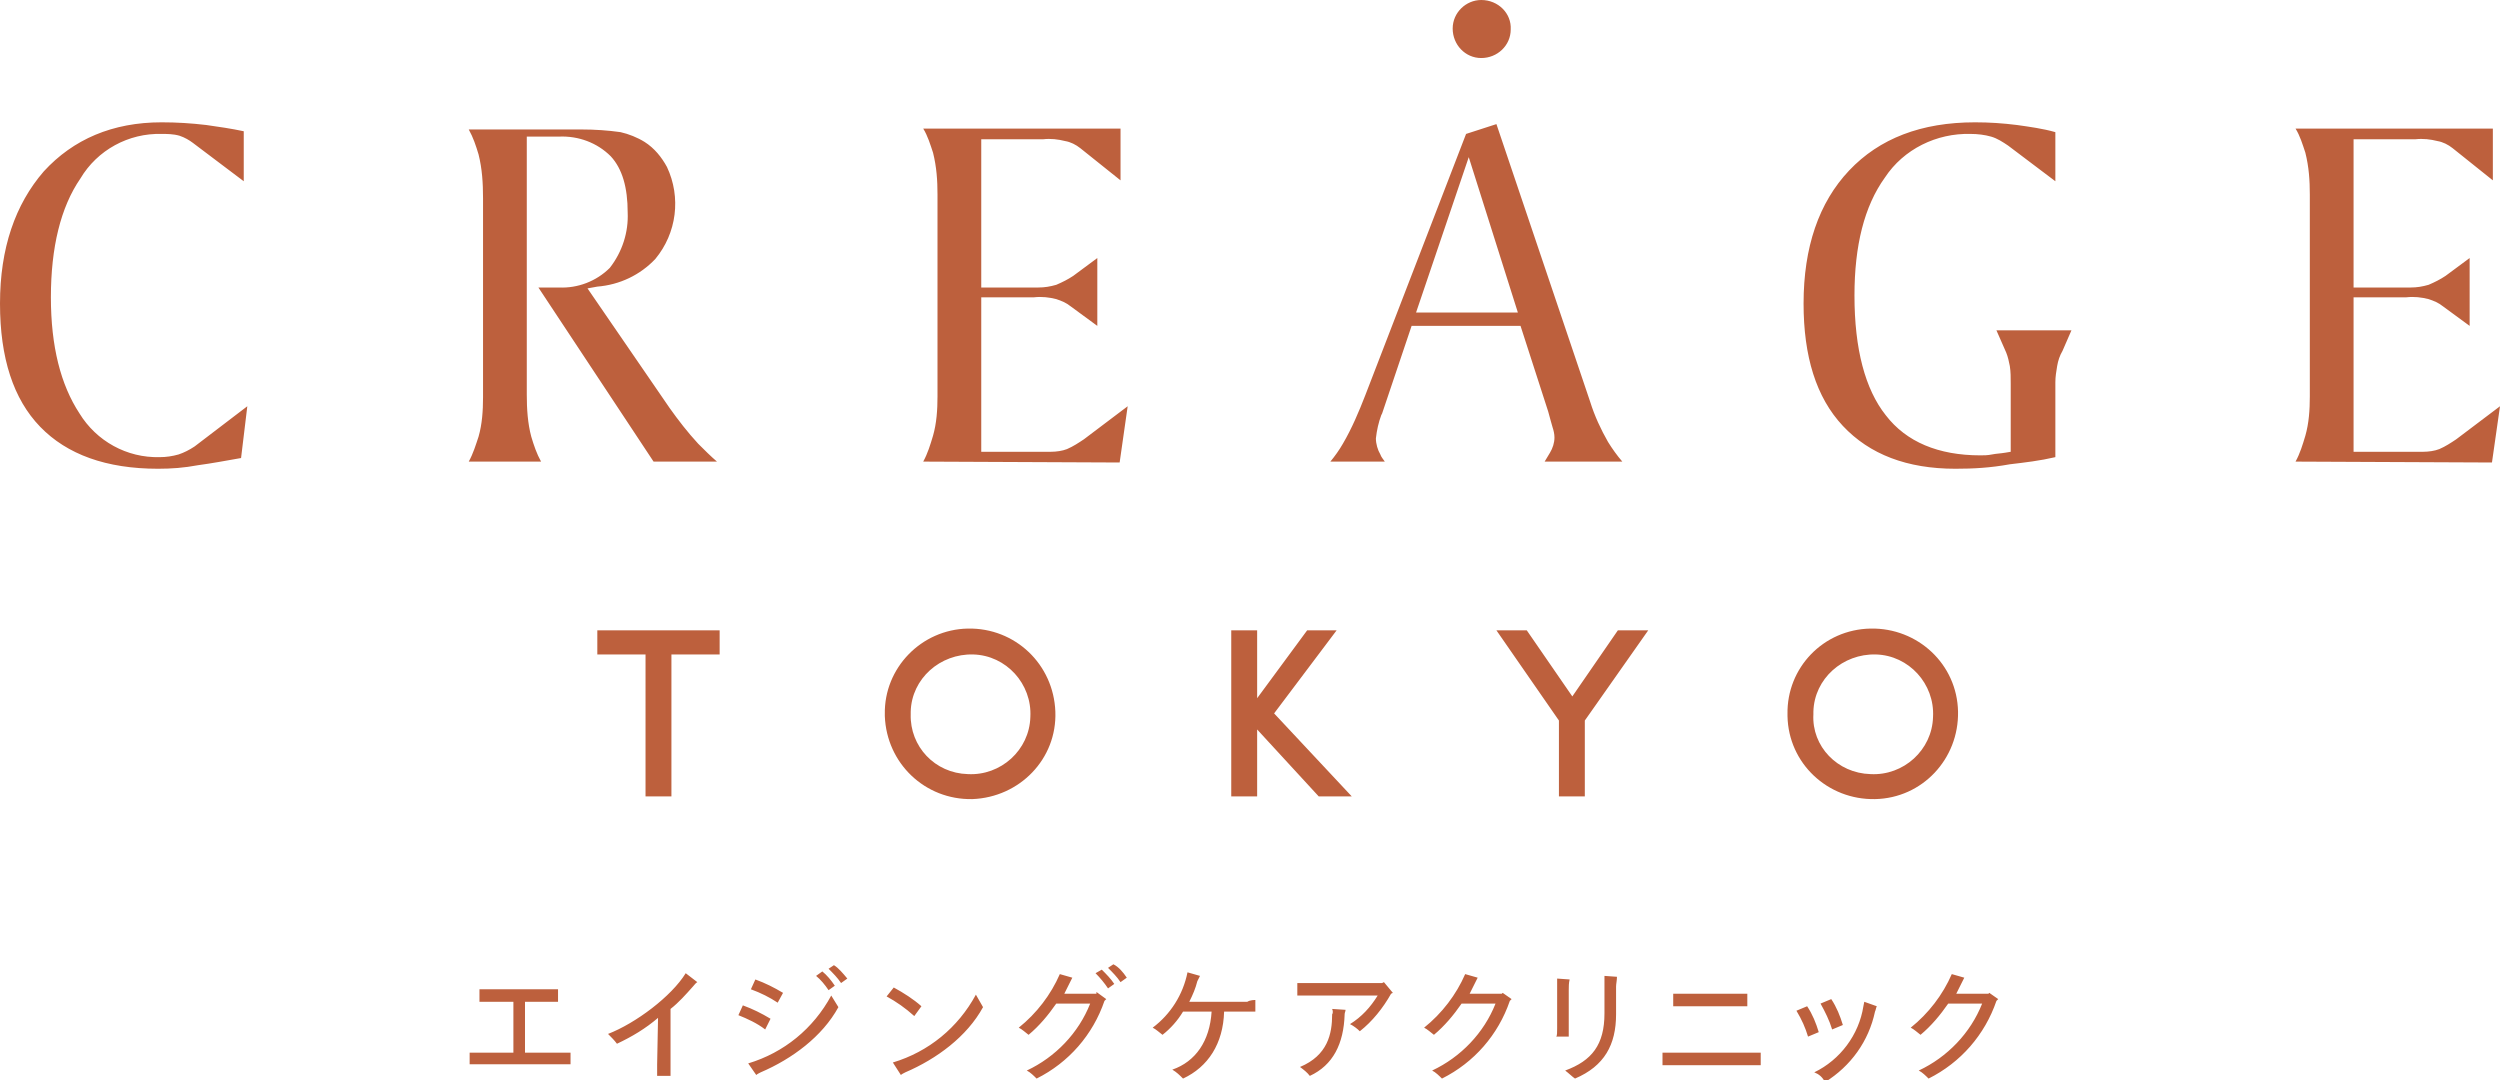 <?xml version="1.0" encoding="utf-8"?>
<!-- Generator: Adobe Illustrator 24.3.0, SVG Export Plug-In . SVG Version: 6.00 Build 0)  -->
<svg version="1.1" id="レイヤー_1" xmlns="http://www.w3.org/2000/svg" xmlns:xlink="http://www.w3.org/1999/xlink" x="0px"
	 y="0px" viewBox="0 0 280 121" style="enable-background:new 0 0 280 121;" xml:space="preserve">
<style type="text/css">
	.st0{fill:#BD603D;}
</style>
<path id="logo" class="st0" d="M63.9,117.9v1.3c-0.2,0-0.6,0-0.9,0h-9.5c-0.3,0-0.8,0-0.9,0v-1.3c0.2,0,0.5,0,0.9,0h4v-5.7h-2.8
	c-0.3,0-0.8,0-1,0v-1.4c0.3,0,0.7,0,1,0h6.9c0.4,0,0.9,0,0.9,0v1.4c-0.2,0-0.7,0-0.9,0h-2.8v5.7H63
	C63.4,117.9,63.7,117.9,63.9,117.9z M78.1,110c-0.2,0.1-0.3,0.3-0.5,0.5c-0.8,0.9-1.6,1.8-2.5,2.5v6.2c0,0.5,0,1,0,1.3h-1.5
	c0-0.2,0-0.8,0-1.3l0.1-5.2c-1.4,1.2-2.9,2.1-4.6,2.9c-0.3-0.4-0.6-0.7-1-1.1c3.1-1.2,7.1-4.2,8.7-6.8L78.1,110z M82.7,113.7
	l0.5-1.1c1.1,0.4,2.1,0.9,3.1,1.5l-0.6,1.2C84.8,114.6,83.7,114.1,82.7,113.7L82.7,113.7z M93.9,112.8c-1.8,3.3-5.2,5.8-8.7,7.3
	c-0.2,0.1-0.4,0.2-0.5,0.3l-0.9-1.3c4-1.2,7.3-3.9,9.3-7.6L93.9,112.8z M84.1,110.8l0.5-1.1c1.1,0.4,2.1,0.9,3.1,1.5l-0.6,1.1
	C86.2,111.7,85.2,111.2,84.1,110.8L84.1,110.8z M93.5,110.4l-0.7,0.5c-0.4-0.6-0.9-1.2-1.4-1.6l0.7-0.5
	C92.6,109.2,93.1,109.8,93.5,110.4z M94.9,109.6l-0.7,0.5c-0.4-0.6-0.9-1.1-1.4-1.6l0.6-0.4C93.9,108.4,94.4,109,94.9,109.6
	L94.9,109.6z M99.3,111.6l0.8-1c1.1,0.6,2.2,1.3,3.1,2.1l-0.8,1.1C101.4,112.9,100.4,112.2,99.3,111.6L99.3,111.6z M110.1,112.8
	c-1.8,3.3-5.2,5.8-8.7,7.3c-0.2,0.1-0.4,0.2-0.5,0.3L100,119c4-1.2,7.3-3.9,9.3-7.6L110.1,112.8z M122.8,111.1l1.1,0.8l-0.2,0.2
	c-1.3,3.8-4,6.9-7.6,8.7c-0.3-0.3-0.7-0.7-1.1-0.9c3.2-1.5,5.8-4.2,7.1-7.5h-3.8c-0.9,1.3-1.9,2.5-3.1,3.5c-0.4-0.3-0.7-0.6-1.1-0.8
	c2-1.6,3.6-3.7,4.6-6l1.4,0.4c-0.1,0.2-0.2,0.4-0.3,0.6c-0.2,0.4-0.4,0.8-0.6,1.2h3.6L122.8,111.1z M124.8,110.2l-0.7,0.5
	c-0.4-0.6-0.9-1.2-1.4-1.7l0.7-0.4C123.9,109.1,124.4,109.6,124.8,110.2L124.8,110.2z M126.2,109.5l-0.7,0.5
	c-0.4-0.6-0.9-1.1-1.4-1.6l0.6-0.4C125.3,108.3,125.8,108.9,126.2,109.5L126.2,109.5z M140.6,112v1.3c-0.1,0-0.6,0-1,0h-2.5
	c-0.1,3.6-1.8,6.2-4.6,7.5c-0.4-0.4-0.7-0.7-1.2-1c2.6-0.9,4.2-3.2,4.4-6.5h-3.2c-0.6,1-1.4,1.9-2.3,2.6c-0.4-0.3-0.7-0.6-1.1-0.8
	c2-1.5,3.4-3.7,3.9-6.2l1.4,0.4c-0.1,0.2-0.2,0.4-0.3,0.6c-0.2,0.8-0.5,1.5-0.9,2.3h6.5C140,112,140.5,112,140.6,112L140.6,112z
	 M156,111.2l-0.2,0.1c-0.9,1.6-2.1,3.1-3.5,4.2c-0.3-0.3-0.7-0.6-1.1-0.8c1.3-0.8,2.3-1.9,3.1-3.2h-8c-0.4,0-0.9,0-1,0v-1.4
	c0.1,0,0.6,0,1,0h8.5l0.2-0.1L156,111.2z M149.2,113l1.5,0.1c0,0.2-0.1,0.3-0.1,0.5c-0.1,3.3-1.3,5.7-3.9,6.9
	c-0.3-0.4-0.7-0.7-1.1-1c3.1-1.3,3.6-3.7,3.6-5.9C149.3,113.5,149.3,113.2,149.2,113L149.2,113z M169.3,111.9l-0.2,0.2
	c-1.3,3.8-4,6.9-7.6,8.7c-0.3-0.3-0.7-0.7-1.1-0.9c3.2-1.5,5.8-4.2,7.1-7.5h-3.8c-0.9,1.3-1.9,2.5-3.1,3.5c-0.4-0.3-0.7-0.6-1.1-0.8
	c2-1.6,3.6-3.7,4.6-6l1.4,0.4c-0.1,0.2-0.2,0.4-0.3,0.6c-0.2,0.4-0.4,0.8-0.6,1.2h3.6l0.1-0.1L169.3,111.9z M174.4,115.2v-4.5
	c0-0.4,0-0.8,0-1.1l1.4,0.1c-0.1,0.4-0.1,0.8-0.1,1.2v4.3c0,0.3,0,0.8,0,0.9h-1.4C174.4,116,174.4,115.6,174.4,115.2L174.4,115.2z
	 M175.3,119.9c3-1.1,4.4-2.9,4.4-6.4v-3c0-0.4,0-0.7,0-1.2l1.4,0.1c0,0.4-0.1,0.8-0.1,1.1v3.1c0,3.4-1.3,5.8-4.6,7.2
	C176.1,120.6,175.7,120.2,175.3,119.9L175.3,119.9z M197.2,119.3c-0.2,0-0.6,0-0.9,0h-9.2c-0.4,0-0.8,0-0.9,0v-1.4
	c0.2,0,0.6,0,0.9,0h9.2c0.4,0,0.8,0,0.9,0V119.3z M195.7,112.7c-0.2,0-0.7,0-0.9,0h-6.4c-0.3,0-0.8,0-1,0v-1.4c0.3,0,0.7,0,1,0h6.4
	c0.3,0,0.7,0,0.9,0V112.7z M201.2,113.2l1.2-0.5c0.6,0.9,1,1.9,1.3,2.9l-1.2,0.5C202.2,115.1,201.8,114.2,201.2,113.2L201.2,113.2z
	 M203.2,120.1c2.9-1.4,5-4.2,5.5-7.4l0.1-0.5l1.4,0.5c-0.1,0.2-0.1,0.4-0.2,0.6c-0.7,3.3-2.7,6.1-5.6,7.9
	C204.1,120.6,203.7,120.3,203.2,120.1L203.2,120.1z M203.9,112.4l1.2-0.5c0.6,0.9,1,1.9,1.3,2.9l-1.2,0.5
	C204.9,114.3,204.4,113.3,203.9,112.4L203.9,112.4z M223.8,111.9l-0.2,0.2c-1.3,3.8-4,6.9-7.6,8.7c-0.3-0.3-0.7-0.7-1.1-0.9
	c3.2-1.5,5.8-4.2,7.1-7.5h-3.8c-0.9,1.3-1.9,2.5-3.1,3.5c-0.4-0.3-0.7-0.6-1.1-0.8c2-1.6,3.6-3.7,4.6-6l1.4,0.4
	c-0.1,0.2-0.2,0.4-0.3,0.6c-0.2,0.4-0.4,0.8-0.6,1.2h3.6l0.1-0.1L223.8,111.9z M17.7,52.5c-5.8,0-10.2-1.6-13.2-4.7S0,40.1,0,34
	c0-6.2,1.7-11.1,4.9-14.8c3.3-3.6,7.7-5.5,13.2-5.5c1.7,0,3.3,0.1,5,0.3c1.4,0.2,2.8,0.4,4.2,0.7v5.6L21.6,16
	c-0.4-0.3-0.9-0.6-1.5-0.8c-0.7-0.2-1.4-0.2-2-0.2c-3.7-0.1-7.2,1.8-9.1,5c-2.2,3.2-3.3,7.7-3.3,13.3c0,5.5,1.1,9.8,3.2,13
	c1.9,3.1,5.3,5,9,4.9c0.7,0,1.4-0.1,2.1-0.3c0.6-0.2,1.2-0.5,1.8-0.9l5.9-4.5l-0.7,5.8c-1.7,0.3-3.3,0.6-4.8,0.8
	C20.6,52.4,19.2,52.5,17.7,52.5z M73.2,51.7L60.3,32.2h2.3c2.1,0.1,4.2-0.7,5.7-2.2c1.4-1.8,2.1-4,2-6.2c0-2.8-0.6-4.9-1.9-6.3
	c-1.5-1.5-3.6-2.3-5.8-2.2h-3.6v28.9c0,1.6,0.1,3.2,0.5,4.7c0.3,1,0.6,1.9,1.1,2.8h-8.1c0.5-0.9,0.8-1.9,1.1-2.8
	c0.4-1.4,0.5-2.9,0.5-4.4V22.2c0-1.7-0.1-3.3-0.5-4.9c-0.3-1-0.6-1.9-1.1-2.8h12.6c1.5,0,3,0.1,4.4,0.3c0.9,0.2,1.9,0.6,2.7,1.1
	c1.1,0.7,1.9,1.7,2.5,2.8c1.6,3.4,1.1,7.4-1.3,10.3c-1.7,1.8-4,2.9-6.5,3.1l-1.1,0.2l9.2,13.4c1,1.4,2,2.7,3.2,4
	c0.7,0.7,1.4,1.4,2.1,2L73.2,51.7L73.2,51.7z M103.4,51.7c0.5-0.9,0.8-1.9,1.1-2.9c0.4-1.4,0.5-2.9,0.5-4.4V21.8
	c0-1.6-0.1-3.1-0.5-4.7c-0.3-0.9-0.6-1.9-1.1-2.7h22.1v5.8l-4.5-3.6c-0.5-0.4-1.1-0.7-1.7-0.8c-0.8-0.2-1.6-0.3-2.5-0.2h-6.9v16.6
	h6.4c0.7,0,1.3-0.1,2-0.3c0.7-0.3,1.3-0.6,1.9-1l2.7-2v7.6l-3-2.2c-0.5-0.4-1-0.6-1.6-0.8c-0.8-0.2-1.6-0.3-2.5-0.2h-5.9v17.3h7.8
	c0.6,0,1.3-0.1,1.8-0.3c0.7-0.3,1.3-0.7,1.9-1.1l4.9-3.7l-0.9,6.3L103.4,51.7L103.4,51.7z M173,51.7c0.2-0.3,0.4-0.7,0.6-1
	c0.3-0.5,0.5-1.1,0.5-1.7c0-0.4-0.1-0.8-0.2-1.1c-0.1-0.4-0.3-1-0.5-1.8l-3.1-9.6h-12.2l-3.3,9.8l-0.1,0.2c-0.3,0.8-0.5,1.7-0.6,2.6
	c0,0.6,0.2,1.3,0.5,1.8c0.1,0.3,0.3,0.5,0.5,0.8h-6.1c0.5-0.6,1-1.3,1.4-2c1-1.7,1.8-3.6,2.5-5.4l11.3-29.3l3.4-1.1l10.5,31.1
	c0.5,1.6,1.2,3.1,2,4.5c0.5,0.8,1,1.5,1.6,2.2L173,51.7L173,51.7z M158.6,35H170l-5.5-17.4L158.6,35z M219,52.5
	c-5.4,0-9.6-1.6-12.6-4.8S202,39.9,202,34c0-6.3,1.7-11.3,5.1-14.9s8.1-5.4,14.1-5.4c1.6,0,3.1,0.1,4.7,0.3c1.4,0.2,2.9,0.4,4.3,0.8
	v5.5l-5.3-4c-0.6-0.4-1.2-0.8-1.9-1c-0.7-0.2-1.5-0.3-2.3-0.3c-3.8-0.1-7.5,1.7-9.6,4.9c-2.3,3.2-3.4,7.6-3.4,13.2
	c0,6,1.2,10.5,3.5,13.4c2.3,3,5.9,4.5,10.6,4.5c0.4,0,0.8,0,1.3-0.1s0.9-0.1,1.5-0.2l0.6-0.1v-7.6c0-0.7,0-1.4-0.1-2
	c-0.1-0.5-0.2-1-0.4-1.5l-1.1-2.5h8.4l-1,2.3c-0.3,0.5-0.5,1.1-0.6,1.7c-0.1,0.6-0.2,1.2-0.2,1.8v8.4c-1.7,0.4-3.4,0.6-5.1,0.8
	C222.9,52.4,221,52.5,219,52.5L219,52.5z M257.1,51.7c0.5-0.9,0.8-1.9,1.1-2.9c0.4-1.4,0.5-2.9,0.5-4.4V21.8c0-1.6-0.1-3.1-0.5-4.7
	c-0.3-0.9-0.6-1.9-1.1-2.7h22.1v5.8l-4.5-3.6c-0.5-0.4-1.1-0.7-1.7-0.8c-0.8-0.2-1.6-0.3-2.5-0.2h-6.9v16.6h6.4c0.7,0,1.3-0.1,2-0.3
	c0.7-0.3,1.3-0.6,1.9-1l2.7-2v7.6l-3-2.2c-0.5-0.4-1-0.6-1.6-0.8c-0.8-0.2-1.6-0.3-2.5-0.2h-5.9v17.3h7.8c0.6,0,1.3-0.1,1.8-0.3
	c0.7-0.3,1.3-0.7,1.9-1.1l4.9-3.7l-0.9,6.3L257.1,51.7L257.1,51.7z M169.2,3.3c0,1.8-1.5,3.2-3.3,3.2s-3.2-1.5-3.2-3.3
	c0-1.8,1.5-3.2,3.2-3.2C167.8,0,169.3,1.5,169.2,3.3C169.2,3.3,169.2,3.3,169.2,3.3L169.2,3.3z M66.9,70.6h13.7v2.7h-5.4v15.9h-2.9
	V73.3h-5.4V70.6z M108.4,70.4c5.3-0.1,9.6,4,9.8,9.3s-4,9.6-9.3,9.8c-5.3,0.1-9.6-4-9.8-9.3c0-0.1,0-0.2,0-0.2
	C99,74.8,103.2,70.5,108.4,70.4C108.4,70.4,108.4,70.4,108.4,70.4L108.4,70.4z M108.4,86.7c3.7,0.2,6.9-2.7,7-6.4
	c0.2-3.7-2.7-6.9-6.4-7s-6.9,2.7-7,6.4c0,0.1,0,0.2,0,0.3C101.9,83.6,104.7,86.6,108.4,86.7C108.4,86.7,108.4,86.7,108.4,86.7
	L108.4,86.7z M151.4,89.2h-3.7l-6.9-7.5v7.5h-2.9V70.6h2.9v7.6l5.6-7.6h3.3l-7,9.3L151.4,89.2z M174.6,89.2v-8.5l-7-10.1h3.4
	l5.1,7.4l5.1-7.4h3.4l-7.1,10.1v8.5L174.6,89.2L174.6,89.2z M209.5,70.4c5.3-0.1,9.7,4,9.8,9.3c0.1,5.3-4,9.7-9.3,9.8
	c-5.3,0.1-9.7-4-9.8-9.3c0-0.1,0-0.2,0-0.2C200.1,74.8,204.2,70.5,209.5,70.4C209.4,70.4,209.4,70.4,209.5,70.4L209.5,70.4z
	 M209.5,86.7c3.7,0.2,6.9-2.7,7-6.4c0.2-3.7-2.7-6.9-6.4-7s-6.9,2.7-7,6.4c0,0.1,0,0.2,0,0.3C202.9,83.6,205.8,86.6,209.5,86.7
	C209.4,86.7,209.5,86.7,209.5,86.7L209.5,86.7z"/>
</svg>
